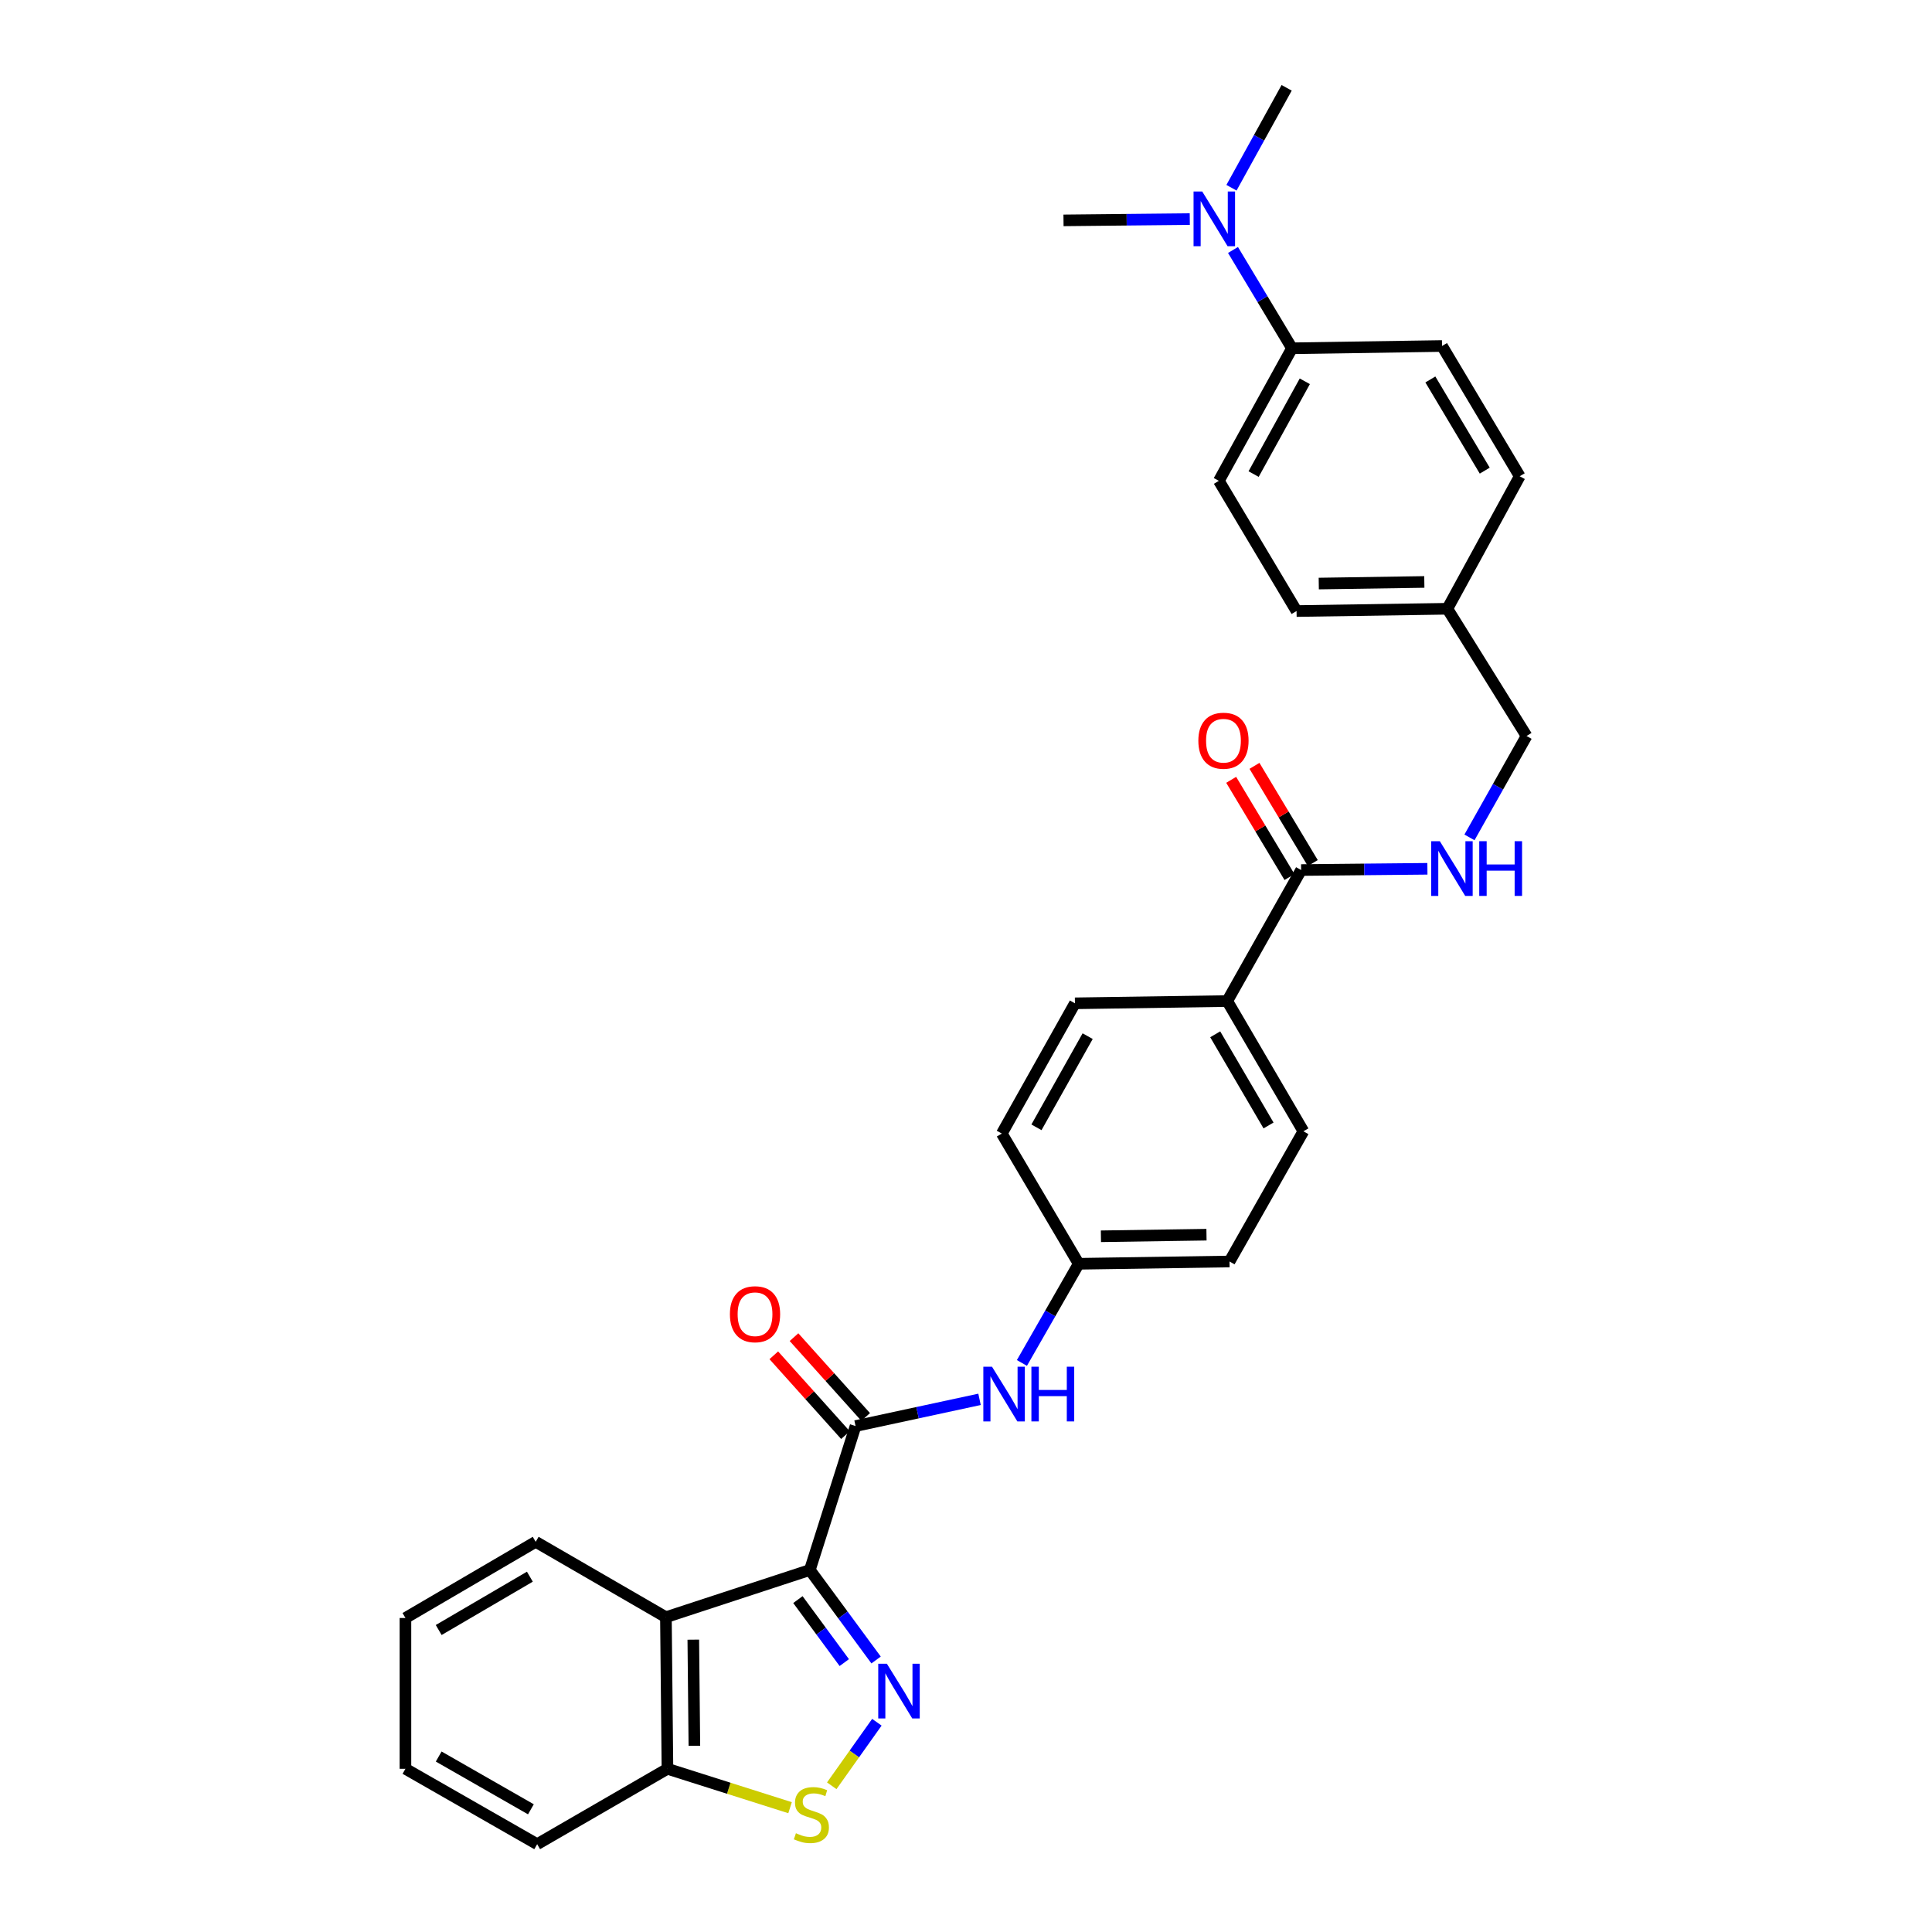 <?xml version='1.0' encoding='iso-8859-1'?>
<svg version='1.1' baseProfile='full'
              xmlns='http://www.w3.org/2000/svg'
                      xmlns:rdkit='http://www.rdkit.org/xml'
                      xmlns:xlink='http://www.w3.org/1999/xlink'
                  xml:space='preserve'
width='1000px' height='1000px' viewBox='0 0 1000 1000'>
<!-- END OF HEADER -->
<rect style='opacity:1.0;fill:#FFFFFF;stroke:none' width='1000' height='1000' x='0' y='0'> </rect>
<path class='bond-0' d='M 419.174,812.629 L 436.317,835.918' style='fill:none;fill-rule:evenodd;stroke:#000000;stroke-width:6px;stroke-linecap:butt;stroke-linejoin:miter;stroke-opacity:1' />
<path class='bond-0' d='M 436.317,835.918 L 453.46,859.207' style='fill:none;fill-rule:evenodd;stroke:#0000FF;stroke-width:6px;stroke-linecap:butt;stroke-linejoin:miter;stroke-opacity:1' />
<path class='bond-0' d='M 412.995,827.949 L 424.995,844.252' style='fill:none;fill-rule:evenodd;stroke:#000000;stroke-width:6px;stroke-linecap:butt;stroke-linejoin:miter;stroke-opacity:1' />
<path class='bond-0' d='M 424.995,844.252 L 436.995,860.554' style='fill:none;fill-rule:evenodd;stroke:#0000FF;stroke-width:6px;stroke-linecap:butt;stroke-linejoin:miter;stroke-opacity:1' />
<path class='bond-1' d='M 419.174,812.629 L 442.838,738.121' style='fill:none;fill-rule:evenodd;stroke:#000000;stroke-width:6px;stroke-linecap:butt;stroke-linejoin:miter;stroke-opacity:1' />
<path class='bond-2' d='M 419.174,812.629 L 344.674,837.059' style='fill:none;fill-rule:evenodd;stroke:#000000;stroke-width:6px;stroke-linecap:butt;stroke-linejoin:miter;stroke-opacity:1' />
<path class='bond-3' d='M 453.868,891.43 L 442.191,907.872' style='fill:none;fill-rule:evenodd;stroke:#0000FF;stroke-width:6px;stroke-linecap:butt;stroke-linejoin:miter;stroke-opacity:1' />
<path class='bond-3' d='M 442.191,907.872 L 430.514,924.314' style='fill:none;fill-rule:evenodd;stroke:#CCCC00;stroke-width:6px;stroke-linecap:butt;stroke-linejoin:miter;stroke-opacity:1' />
<path class='bond-5' d='M 442.838,738.121 L 474.922,731.211' style='fill:none;fill-rule:evenodd;stroke:#000000;stroke-width:6px;stroke-linecap:butt;stroke-linejoin:miter;stroke-opacity:1' />
<path class='bond-5' d='M 474.922,731.211 L 507.007,724.3' style='fill:none;fill-rule:evenodd;stroke:#0000FF;stroke-width:6px;stroke-linecap:butt;stroke-linejoin:miter;stroke-opacity:1' />
<path class='bond-9' d='M 448.069,733.425 L 429.523,712.767' style='fill:none;fill-rule:evenodd;stroke:#000000;stroke-width:6px;stroke-linecap:butt;stroke-linejoin:miter;stroke-opacity:1' />
<path class='bond-9' d='M 429.523,712.767 L 410.978,692.109' style='fill:none;fill-rule:evenodd;stroke:#FF0000;stroke-width:6px;stroke-linecap:butt;stroke-linejoin:miter;stroke-opacity:1' />
<path class='bond-9' d='M 437.608,742.817 L 419.062,722.158' style='fill:none;fill-rule:evenodd;stroke:#000000;stroke-width:6px;stroke-linecap:butt;stroke-linejoin:miter;stroke-opacity:1' />
<path class='bond-9' d='M 419.062,722.158 L 400.517,701.5' style='fill:none;fill-rule:evenodd;stroke:#FF0000;stroke-width:6px;stroke-linecap:butt;stroke-linejoin:miter;stroke-opacity:1' />
<path class='bond-6' d='M 344.674,837.059 L 345.47,915.526' style='fill:none;fill-rule:evenodd;stroke:#000000;stroke-width:6px;stroke-linecap:butt;stroke-linejoin:miter;stroke-opacity:1' />
<path class='bond-6' d='M 358.85,848.686 L 359.408,903.614' style='fill:none;fill-rule:evenodd;stroke:#000000;stroke-width:6px;stroke-linecap:butt;stroke-linejoin:miter;stroke-opacity:1' />
<path class='bond-24' d='M 344.674,837.059 L 277.273,798.04' style='fill:none;fill-rule:evenodd;stroke:#000000;stroke-width:6px;stroke-linecap:butt;stroke-linejoin:miter;stroke-opacity:1' />
<path class='bond-30' d='M 408.936,935.659 L 377.203,925.593' style='fill:none;fill-rule:evenodd;stroke:#CCCC00;stroke-width:6px;stroke-linecap:butt;stroke-linejoin:miter;stroke-opacity:1' />
<path class='bond-30' d='M 377.203,925.593 L 345.47,915.526' style='fill:none;fill-rule:evenodd;stroke:#000000;stroke-width:6px;stroke-linecap:butt;stroke-linejoin:miter;stroke-opacity:1' />
<path class='bond-4' d='M 673.461,450.328 L 635.216,518.143' style='fill:none;fill-rule:evenodd;stroke:#000000;stroke-width:6px;stroke-linecap:butt;stroke-linejoin:miter;stroke-opacity:1' />
<path class='bond-7' d='M 673.461,450.328 L 706.143,450.008' style='fill:none;fill-rule:evenodd;stroke:#000000;stroke-width:6px;stroke-linecap:butt;stroke-linejoin:miter;stroke-opacity:1' />
<path class='bond-7' d='M 706.143,450.008 L 738.824,449.687' style='fill:none;fill-rule:evenodd;stroke:#0000FF;stroke-width:6px;stroke-linecap:butt;stroke-linejoin:miter;stroke-opacity:1' />
<path class='bond-12' d='M 679.489,446.712 L 664.403,421.56' style='fill:none;fill-rule:evenodd;stroke:#000000;stroke-width:6px;stroke-linecap:butt;stroke-linejoin:miter;stroke-opacity:1' />
<path class='bond-12' d='M 664.403,421.56 L 649.316,396.408' style='fill:none;fill-rule:evenodd;stroke:#FF0000;stroke-width:6px;stroke-linecap:butt;stroke-linejoin:miter;stroke-opacity:1' />
<path class='bond-12' d='M 667.434,453.944 L 652.347,428.791' style='fill:none;fill-rule:evenodd;stroke:#000000;stroke-width:6px;stroke-linecap:butt;stroke-linejoin:miter;stroke-opacity:1' />
<path class='bond-12' d='M 652.347,428.791 L 637.26,403.639' style='fill:none;fill-rule:evenodd;stroke:#FF0000;stroke-width:6px;stroke-linecap:butt;stroke-linejoin:miter;stroke-opacity:1' />
<path class='bond-13' d='M 528.937,705.461 L 543.639,679.796' style='fill:none;fill-rule:evenodd;stroke:#0000FF;stroke-width:6px;stroke-linecap:butt;stroke-linejoin:miter;stroke-opacity:1' />
<path class='bond-13' d='M 543.639,679.796 L 558.341,654.132' style='fill:none;fill-rule:evenodd;stroke:#000000;stroke-width:6px;stroke-linecap:butt;stroke-linejoin:miter;stroke-opacity:1' />
<path class='bond-27' d='M 345.47,915.526 L 278.038,954.545' style='fill:none;fill-rule:evenodd;stroke:#000000;stroke-width:6px;stroke-linecap:butt;stroke-linejoin:miter;stroke-opacity:1' />
<path class='bond-18' d='M 760.596,433.434 L 775.37,407.193' style='fill:none;fill-rule:evenodd;stroke:#0000FF;stroke-width:6px;stroke-linecap:butt;stroke-linejoin:miter;stroke-opacity:1' />
<path class='bond-18' d='M 775.37,407.193 L 790.144,380.951' style='fill:none;fill-rule:evenodd;stroke:#000000;stroke-width:6px;stroke-linecap:butt;stroke-linejoin:miter;stroke-opacity:1' />
<path class='bond-8' d='M 635.216,518.143 L 674.641,585.551' style='fill:none;fill-rule:evenodd;stroke:#000000;stroke-width:6px;stroke-linecap:butt;stroke-linejoin:miter;stroke-opacity:1' />
<path class='bond-8' d='M 628.994,535.351 L 656.592,582.537' style='fill:none;fill-rule:evenodd;stroke:#000000;stroke-width:6px;stroke-linecap:butt;stroke-linejoin:miter;stroke-opacity:1' />
<path class='bond-32' d='M 635.216,518.143 L 556.389,519.314' style='fill:none;fill-rule:evenodd;stroke:#000000;stroke-width:6px;stroke-linecap:butt;stroke-linejoin:miter;stroke-opacity:1' />
<path class='bond-10' d='M 668.736,180.272 L 630.881,248.883' style='fill:none;fill-rule:evenodd;stroke:#000000;stroke-width:6px;stroke-linecap:butt;stroke-linejoin:miter;stroke-opacity:1' />
<path class='bond-10' d='M 675.367,197.355 L 648.868,245.383' style='fill:none;fill-rule:evenodd;stroke:#000000;stroke-width:6px;stroke-linecap:butt;stroke-linejoin:miter;stroke-opacity:1' />
<path class='bond-11' d='M 668.736,180.272 L 653.465,154.827' style='fill:none;fill-rule:evenodd;stroke:#000000;stroke-width:6px;stroke-linecap:butt;stroke-linejoin:miter;stroke-opacity:1' />
<path class='bond-11' d='M 653.465,154.827 L 638.194,129.383' style='fill:none;fill-rule:evenodd;stroke:#0000FF;stroke-width:6px;stroke-linecap:butt;stroke-linejoin:miter;stroke-opacity:1' />
<path class='bond-33' d='M 668.736,180.272 L 746.392,179.092' style='fill:none;fill-rule:evenodd;stroke:#000000;stroke-width:6px;stroke-linecap:butt;stroke-linejoin:miter;stroke-opacity:1' />
<path class='bond-25' d='M 615.831,113.399 L 583.15,113.732' style='fill:none;fill-rule:evenodd;stroke:#0000FF;stroke-width:6px;stroke-linecap:butt;stroke-linejoin:miter;stroke-opacity:1' />
<path class='bond-25' d='M 583.15,113.732 L 550.469,114.066' style='fill:none;fill-rule:evenodd;stroke:#000000;stroke-width:6px;stroke-linecap:butt;stroke-linejoin:miter;stroke-opacity:1' />
<path class='bond-26' d='M 637.409,97.173 L 651.687,71.314' style='fill:none;fill-rule:evenodd;stroke:#0000FF;stroke-width:6px;stroke-linecap:butt;stroke-linejoin:miter;stroke-opacity:1' />
<path class='bond-26' d='M 651.687,71.314 L 665.964,45.455' style='fill:none;fill-rule:evenodd;stroke:#000000;stroke-width:6px;stroke-linecap:butt;stroke-linejoin:miter;stroke-opacity:1' />
<path class='bond-20' d='M 558.341,654.132 L 518.533,586.731' style='fill:none;fill-rule:evenodd;stroke:#000000;stroke-width:6px;stroke-linecap:butt;stroke-linejoin:miter;stroke-opacity:1' />
<path class='bond-21' d='M 558.341,654.132 L 636.395,652.952' style='fill:none;fill-rule:evenodd;stroke:#000000;stroke-width:6px;stroke-linecap:butt;stroke-linejoin:miter;stroke-opacity:1' />
<path class='bond-21' d='M 569.837,639.898 L 624.474,639.073' style='fill:none;fill-rule:evenodd;stroke:#000000;stroke-width:6px;stroke-linecap:butt;stroke-linejoin:miter;stroke-opacity:1' />
<path class='bond-14' d='M 556.389,519.314 L 518.533,586.731' style='fill:none;fill-rule:evenodd;stroke:#000000;stroke-width:6px;stroke-linecap:butt;stroke-linejoin:miter;stroke-opacity:1' />
<path class='bond-14' d='M 562.968,536.31 L 536.469,583.501' style='fill:none;fill-rule:evenodd;stroke:#000000;stroke-width:6px;stroke-linecap:butt;stroke-linejoin:miter;stroke-opacity:1' />
<path class='bond-15' d='M 674.641,585.551 L 636.395,652.952' style='fill:none;fill-rule:evenodd;stroke:#000000;stroke-width:6px;stroke-linecap:butt;stroke-linejoin:miter;stroke-opacity:1' />
<path class='bond-16' d='M 746.392,179.092 L 786.606,246.509' style='fill:none;fill-rule:evenodd;stroke:#000000;stroke-width:6px;stroke-linecap:butt;stroke-linejoin:miter;stroke-opacity:1' />
<path class='bond-16' d='M 740.351,196.407 L 768.5,243.598' style='fill:none;fill-rule:evenodd;stroke:#000000;stroke-width:6px;stroke-linecap:butt;stroke-linejoin:miter;stroke-opacity:1' />
<path class='bond-17' d='M 630.881,248.883 L 671.095,316.276' style='fill:none;fill-rule:evenodd;stroke:#000000;stroke-width:6px;stroke-linecap:butt;stroke-linejoin:miter;stroke-opacity:1' />
<path class='bond-19' d='M 790.144,380.951 L 749.149,315.097' style='fill:none;fill-rule:evenodd;stroke:#000000;stroke-width:6px;stroke-linecap:butt;stroke-linejoin:miter;stroke-opacity:1' />
<path class='bond-22' d='M 749.149,315.097 L 786.606,246.509' style='fill:none;fill-rule:evenodd;stroke:#000000;stroke-width:6px;stroke-linecap:butt;stroke-linejoin:miter;stroke-opacity:1' />
<path class='bond-23' d='M 749.149,315.097 L 671.095,316.276' style='fill:none;fill-rule:evenodd;stroke:#000000;stroke-width:6px;stroke-linecap:butt;stroke-linejoin:miter;stroke-opacity:1' />
<path class='bond-23' d='M 737.228,301.217 L 682.591,302.043' style='fill:none;fill-rule:evenodd;stroke:#000000;stroke-width:6px;stroke-linecap:butt;stroke-linejoin:miter;stroke-opacity:1' />
<path class='bond-28' d='M 277.273,798.04 L 209.856,837.473' style='fill:none;fill-rule:evenodd;stroke:#000000;stroke-width:6px;stroke-linecap:butt;stroke-linejoin:miter;stroke-opacity:1' />
<path class='bond-28' d='M 274.258,816.089 L 227.067,843.692' style='fill:none;fill-rule:evenodd;stroke:#000000;stroke-width:6px;stroke-linecap:butt;stroke-linejoin:miter;stroke-opacity:1' />
<path class='bond-31' d='M 278.038,954.545 L 209.856,915.526' style='fill:none;fill-rule:evenodd;stroke:#000000;stroke-width:6px;stroke-linecap:butt;stroke-linejoin:miter;stroke-opacity:1' />
<path class='bond-31' d='M 274.793,936.491 L 227.066,909.178' style='fill:none;fill-rule:evenodd;stroke:#000000;stroke-width:6px;stroke-linecap:butt;stroke-linejoin:miter;stroke-opacity:1' />
<path class='bond-29' d='M 209.856,837.473 L 209.856,915.526' style='fill:none;fill-rule:evenodd;stroke:#000000;stroke-width:6px;stroke-linecap:butt;stroke-linejoin:miter;stroke-opacity:1' />
<path  class='atom-1' d='M 459.056 861.152
L 468.336 876.152
Q 469.256 877.632, 470.736 880.312
Q 472.216 882.992, 472.296 883.152
L 472.296 861.152
L 476.056 861.152
L 476.056 889.472
L 472.176 889.472
L 462.216 873.072
Q 461.056 871.152, 459.816 868.952
Q 458.616 866.752, 458.256 866.072
L 458.256 889.472
L 454.576 889.472
L 454.576 861.152
L 459.056 861.152
' fill='#0000FF'/>
<path  class='atom-4' d='M 411.97 948.88
Q 412.29 949, 413.61 949.56
Q 414.93 950.12, 416.37 950.48
Q 417.85 950.8, 419.29 950.8
Q 421.97 950.8, 423.53 949.52
Q 425.09 948.2, 425.09 945.92
Q 425.09 944.36, 424.29 943.4
Q 423.53 942.44, 422.33 941.92
Q 421.13 941.4, 419.13 940.8
Q 416.61 940.04, 415.09 939.32
Q 413.61 938.6, 412.53 937.08
Q 411.49 935.56, 411.49 933
Q 411.49 929.44, 413.89 927.24
Q 416.33 925.04, 421.13 925.04
Q 424.41 925.04, 428.13 926.6
L 427.21 929.68
Q 423.81 928.28, 421.25 928.28
Q 418.49 928.28, 416.97 929.44
Q 415.45 930.56, 415.49 932.52
Q 415.49 934.04, 416.25 934.96
Q 417.05 935.88, 418.17 936.4
Q 419.33 936.92, 421.25 937.52
Q 423.81 938.32, 425.33 939.12
Q 426.85 939.92, 427.93 941.56
Q 429.05 943.16, 429.05 945.92
Q 429.05 949.84, 426.41 951.96
Q 423.81 954.04, 419.45 954.04
Q 416.93 954.04, 415.01 953.48
Q 413.13 952.96, 410.89 952.04
L 411.97 948.88
' fill='#CCCC00'/>
<path  class='atom-6' d='M 513.453 707.404
L 522.733 722.404
Q 523.653 723.884, 525.133 726.564
Q 526.613 729.244, 526.693 729.404
L 526.693 707.404
L 530.453 707.404
L 530.453 735.724
L 526.573 735.724
L 516.613 719.324
Q 515.453 717.404, 514.213 715.204
Q 513.013 713.004, 512.653 712.324
L 512.653 735.724
L 508.973 735.724
L 508.973 707.404
L 513.453 707.404
' fill='#0000FF'/>
<path  class='atom-6' d='M 533.853 707.404
L 537.693 707.404
L 537.693 719.444
L 552.173 719.444
L 552.173 707.404
L 556.013 707.404
L 556.013 735.724
L 552.173 735.724
L 552.173 722.644
L 537.693 722.644
L 537.693 735.724
L 533.853 735.724
L 533.853 707.404
' fill='#0000FF'/>
<path  class='atom-8' d='M 745.255 435.403
L 754.535 450.403
Q 755.455 451.883, 756.935 454.563
Q 758.415 457.243, 758.495 457.403
L 758.495 435.403
L 762.255 435.403
L 762.255 463.723
L 758.375 463.723
L 748.415 447.323
Q 747.255 445.403, 746.015 443.203
Q 744.815 441.003, 744.455 440.323
L 744.455 463.723
L 740.775 463.723
L 740.775 435.403
L 745.255 435.403
' fill='#0000FF'/>
<path  class='atom-8' d='M 765.655 435.403
L 769.495 435.403
L 769.495 447.443
L 783.975 447.443
L 783.975 435.403
L 787.815 435.403
L 787.815 463.723
L 783.975 463.723
L 783.975 450.643
L 769.495 450.643
L 769.495 463.723
L 765.655 463.723
L 765.655 435.403
' fill='#0000FF'/>
<path  class='atom-10' d='M 377.8 680.235
Q 377.8 673.435, 381.16 669.635
Q 384.52 665.835, 390.8 665.835
Q 397.08 665.835, 400.44 669.635
Q 403.8 673.435, 403.8 680.235
Q 403.8 687.115, 400.4 691.035
Q 397 694.915, 390.8 694.915
Q 384.56 694.915, 381.16 691.035
Q 377.8 687.155, 377.8 680.235
M 390.8 691.715
Q 395.12 691.715, 397.44 688.835
Q 399.8 685.915, 399.8 680.235
Q 399.8 674.675, 397.44 671.875
Q 395.12 669.035, 390.8 669.035
Q 386.48 669.035, 384.12 671.835
Q 381.8 674.635, 381.8 680.235
Q 381.8 685.955, 384.12 688.835
Q 386.48 691.715, 390.8 691.715
' fill='#FF0000'/>
<path  class='atom-12' d='M 622.262 99.109
L 631.542 114.109
Q 632.462 115.589, 633.942 118.269
Q 635.422 120.949, 635.502 121.109
L 635.502 99.109
L 639.262 99.109
L 639.262 127.429
L 635.382 127.429
L 625.422 111.029
Q 624.262 109.109, 623.022 106.909
Q 621.822 104.709, 621.462 104.029
L 621.462 127.429
L 617.782 127.429
L 617.782 99.109
L 622.262 99.109
' fill='#0000FF'/>
<path  class='atom-13' d='M 620.263 383.39
Q 620.263 376.59, 623.623 372.79
Q 626.983 368.99, 633.263 368.99
Q 639.543 368.99, 642.903 372.79
Q 646.263 376.59, 646.263 383.39
Q 646.263 390.27, 642.863 394.19
Q 639.463 398.07, 633.263 398.07
Q 627.023 398.07, 623.623 394.19
Q 620.263 390.31, 620.263 383.39
M 633.263 394.87
Q 637.583 394.87, 639.903 391.99
Q 642.263 389.07, 642.263 383.39
Q 642.263 377.83, 639.903 375.03
Q 637.583 372.19, 633.263 372.19
Q 628.943 372.19, 626.583 374.99
Q 624.263 377.79, 624.263 383.39
Q 624.263 389.11, 626.583 391.99
Q 628.943 394.87, 633.263 394.87
' fill='#FF0000'/>
</svg>
